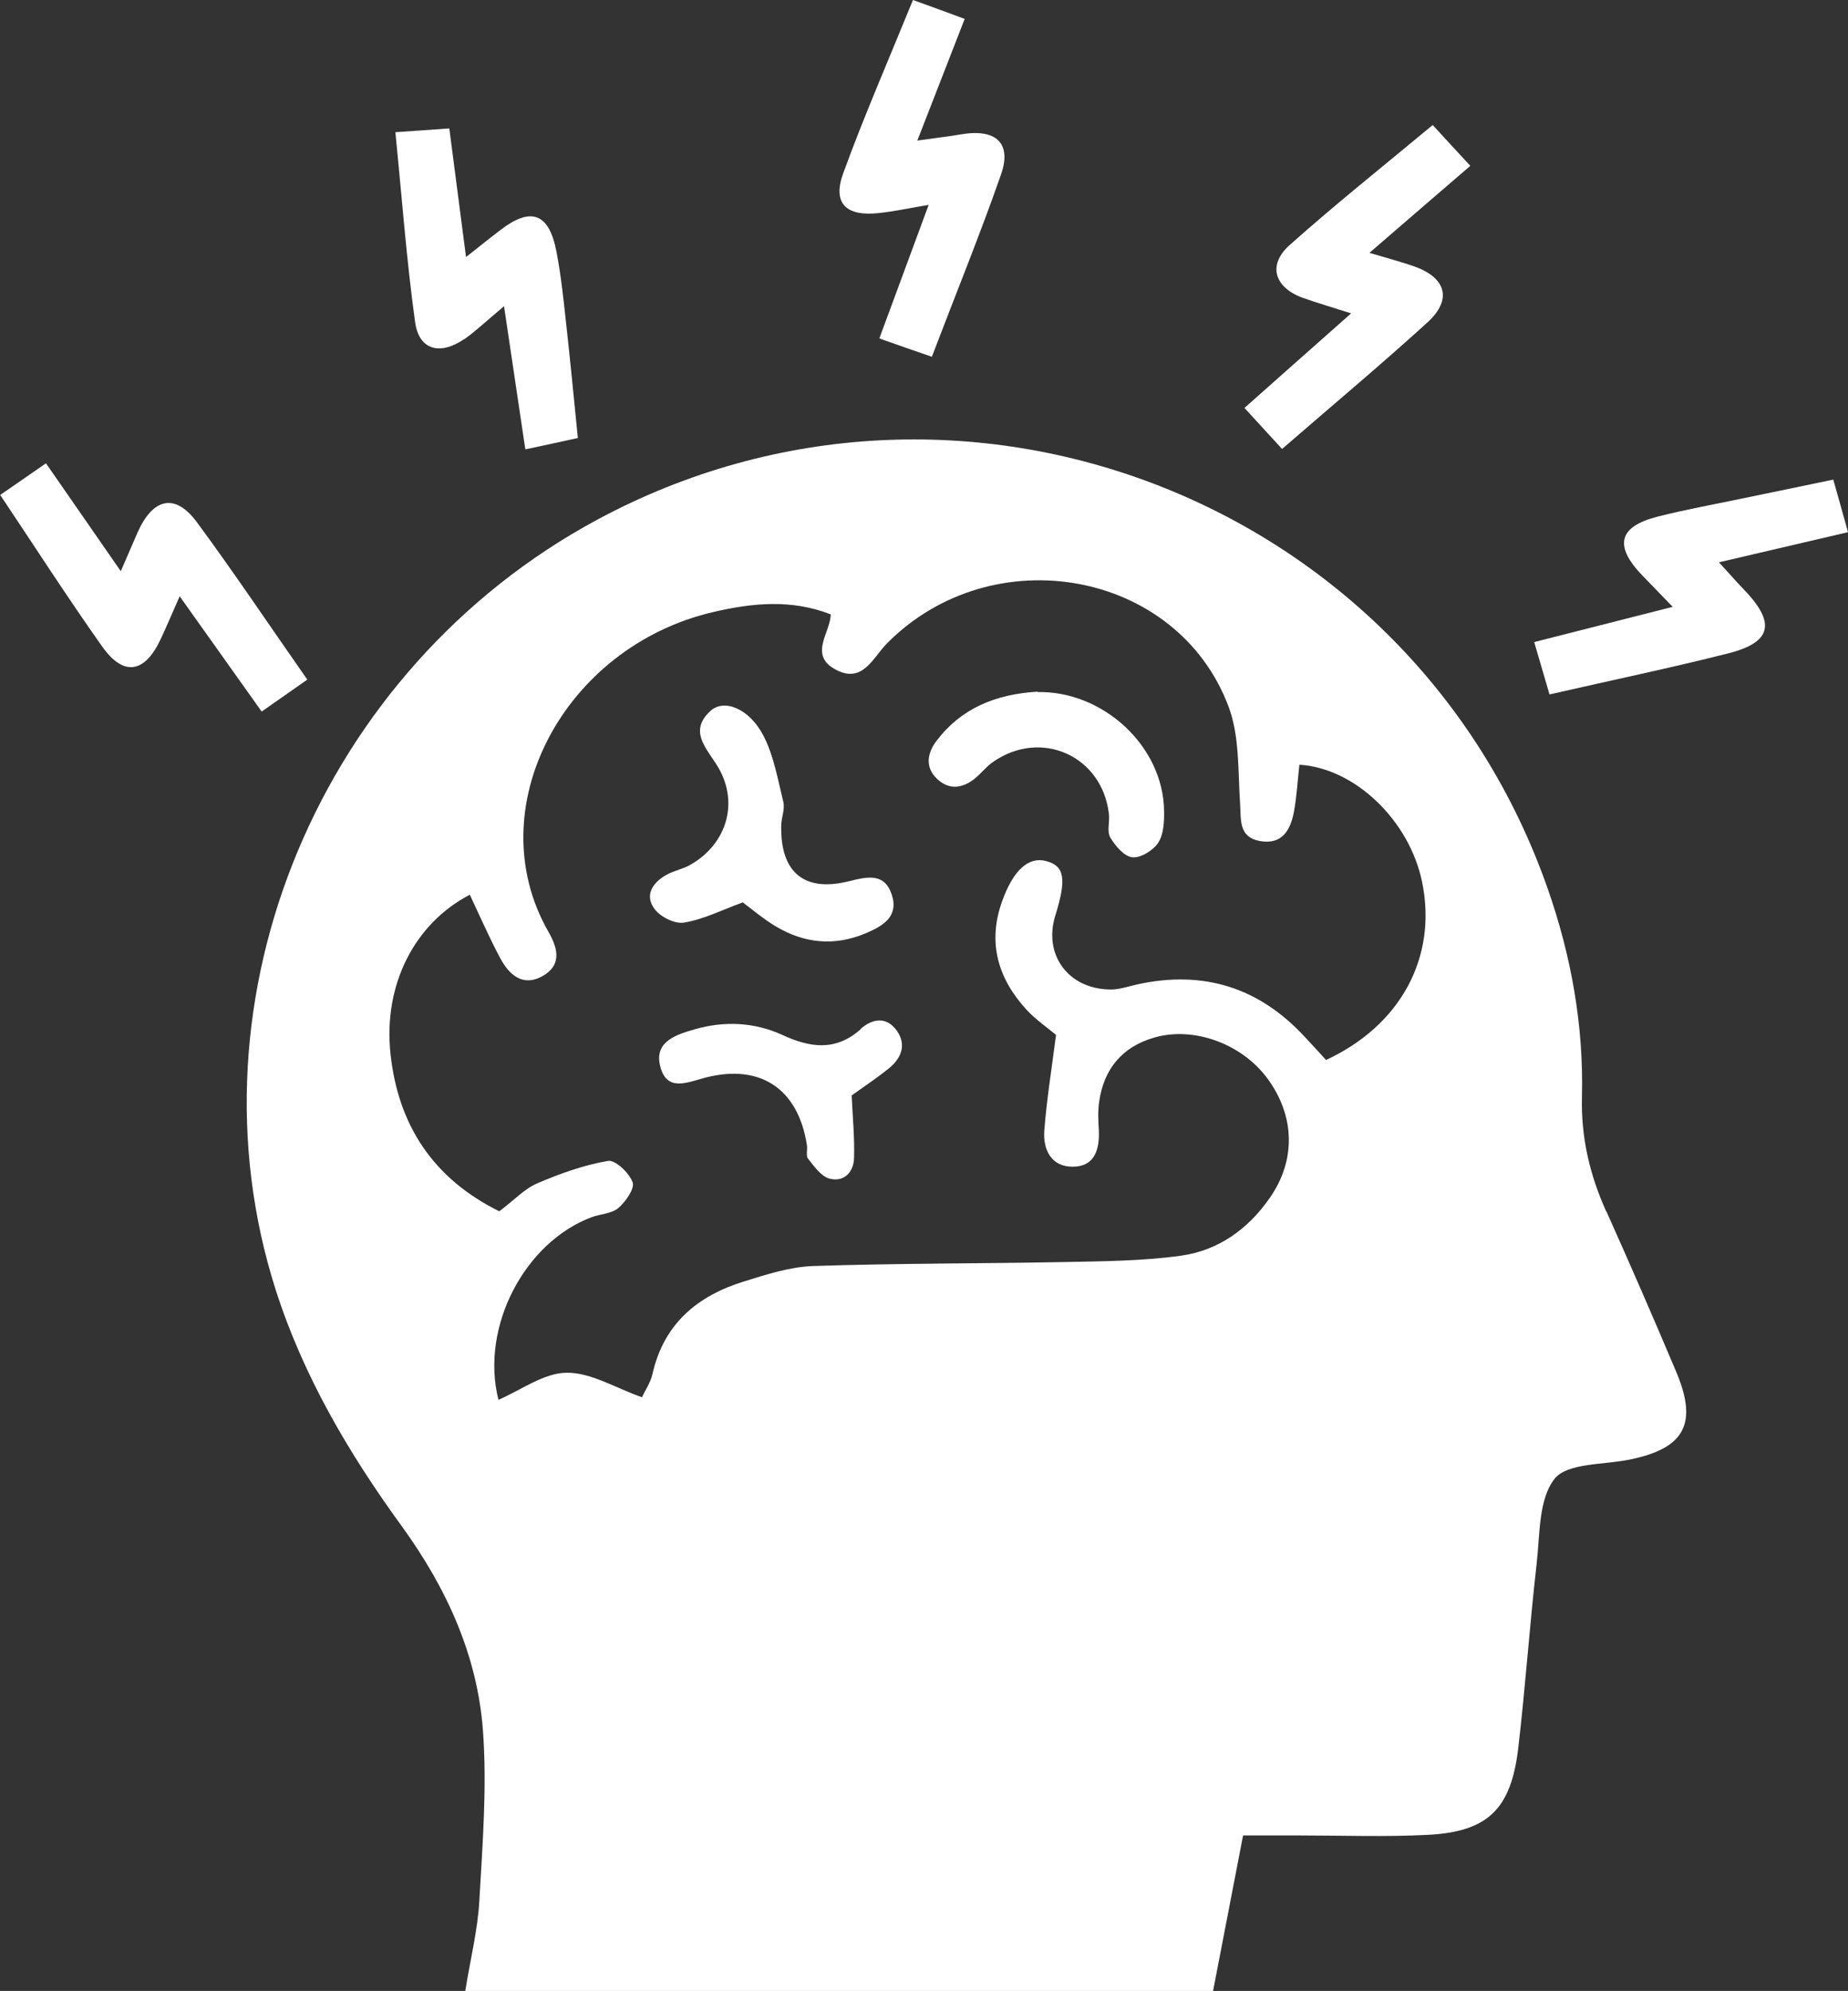<svg xmlns="http://www.w3.org/2000/svg" id="Layer_2" data-name="Layer 2" viewBox="0 0 92.87 100"><rect x="0" y="0" width="92.87" height="100" fill="#333333" stroke="none"/><defs><style>      .cls-1 {        fill: #fff;      }    </style></defs><g id="Layer_1-2" data-name="Layer 1"><g><path class="cls-1" d="M80.72,60.85c-.83-1.84-1.27-3.72-1.22-5.75,.09-3.6-.54-7.1-1.73-10.49-6.85-19.52-29.55-28.31-47.77-18.5-13.9,7.49-20.82,24.01-16.15,38.66,1.39,4.35,3.68,8.23,6.35,11.9,2.23,3.08,3.79,6.46,4.07,10.25,.21,2.82-.02,5.69-.18,8.53-.08,1.48-.45,2.94-.71,4.56H60.96c.5-2.59,.99-5.14,1.51-7.82,1.13,0,2,0,2.86,0,2.14,0,4.28,.08,6.41-.03,3.03-.15,4.2-1.29,4.56-4.37,.36-3.07,.57-6.15,.92-9.22,.17-1.47,.09-3.26,.9-4.29,.64-.81,2.47-.7,3.78-.97,2.75-.56,3.44-1.79,2.34-4.4-1.14-2.7-2.31-5.39-3.51-8.06Zm-14.09-7.62c-.33-.36-.69-.76-1.06-1.15-2.3-2.49-5.1-3.36-8.4-2.64-.46,.1-.92,.27-1.39,.26-2.1-.03-3.35-1.75-2.75-3.7,.58-1.86,.47-2.5-.45-2.75-.89-.24-1.66,.45-2.22,2.02-.75,2.09-.2,3.9,1.25,5.47,.48,.51,1.07,.91,1.46,1.24-.22,1.71-.47,3.26-.59,4.81-.07,.95,.35,1.82,1.43,1.81,1.11,0,1.36-.88,1.31-1.86-.03-.47-.05-.96,.02-1.42,.24-1.65,1.17-2.75,2.78-3.21,2-.57,4.41,.33,5.69,2.08,1.37,1.88,1.42,4.09,.1,5.98-1.09,1.57-2.59,2.64-4.46,2.9-1.95,.27-3.94,.28-5.91,.32-4.19,.08-8.39,.06-12.58,.2-1.16,.04-2.33,.42-3.46,.77-2.34,.72-4.04,2.12-4.61,4.65-.1,.44-.37,.83-.53,1.17-1.34-.47-2.57-1.25-3.79-1.23-1.14,.01-2.27,.86-3.42,1.36-.93-3.65,1.32-7.93,4.7-9.18,.44-.16,1-.17,1.33-.46,.37-.32,.83-.98,.71-1.29-.17-.47-.88-1.14-1.24-1.07-1.22,.21-2.42,.64-3.56,1.13-.63,.27-1.14,.83-1.9,1.4-3.3-1.63-5.09-4.31-5.47-7.94-.36-3.46,1.23-6.53,3.99-7.96,.5,1.06,.97,2.14,1.52,3.17,.44,.83,1.12,1.47,2.11,.93,.99-.54,.82-1.37,.32-2.24-3.54-6.18,.75-14.31,8.29-16.06,1.93-.45,3.91-.66,5.9,.12-.03,.92-1.08,2,.17,2.73,1.41,.82,1.93-.54,2.66-1.28,5.3-5.34,14.58-3.68,17.16,3.18,.56,1.49,.47,3.25,.58,4.89,.05,.82-.07,1.66,.98,1.86,1.14,.21,1.56-.56,1.73-1.49,.14-.77,.18-1.56,.27-2.34,2.8,.17,5.54,2.81,6.17,5.91,.76,3.74-1.06,7.17-4.83,8.92Z"></path><path class="cls-1" d="M15.44,34.13c-1.94-2.77-3.69-5.39-5.56-7.92-1.08-1.45-2.19-1.2-2.96,.52-.24,.55-.48,1.1-.85,1.96-1.35-1.94-2.5-3.6-3.76-5.42-.84,.58-1.51,1.05-2.3,1.59,1.78,2.66,3.4,5.18,5.13,7.62,1.08,1.52,2.14,1.33,2.94-.39,.28-.6,.54-1.21,.95-2.14,1.47,2.07,2.74,3.85,4.12,5.79,.83-.58,1.5-1.05,2.3-1.61Z"></path><path class="cls-1" d="M86.4,28.24c2.28-.53,4.3-1,6.47-1.51-.28-1.01-.5-1.8-.74-2.64-1.67,.35-3.05,.63-4.44,.92-1.47,.31-2.94,.57-4.39,.94-1.97,.5-2.2,1.47-.76,2.96,.42,.43,.84,.87,1.52,1.57-2.53,.64-4.65,1.18-6.96,1.77,.29,.99,.52,1.77,.77,2.63,3.15-.72,6.08-1.33,8.97-2.06,2.23-.56,2.42-1.55,.75-3.26-.32-.33-.62-.68-1.19-1.3Z"></path><path class="cls-1" d="M23.33,17.04c.57-.4,1.08-.89,2-1.66,.39,2.61,.71,4.78,1.07,7.19,.99-.21,1.78-.38,2.64-.57-.21-2.09-.39-3.98-.6-5.85-.13-1.18-.25-2.36-.48-3.53-.37-1.91-1.27-2.24-2.78-1.09-.49,.37-.96,.75-1.76,1.38-.3-2.33-.56-4.31-.84-6.46-.88,.06-1.63,.12-2.71,.19,.33,3.3,.56,6.43,.99,9.53,.19,1.41,1.25,1.7,2.47,.86Z"></path><path class="cls-1" d="M64.43,22.55c2.55-2.21,4.98-4.24,7.31-6.36,1.25-1.14,.94-2.24-.67-2.81-.63-.22-1.27-.39-2.25-.68,1.85-1.6,3.43-2.96,5.07-4.37-.74-.8-1.26-1.36-1.89-2.05-2.48,2.06-4.89,3.98-7.18,6.02-1.14,1.01-.78,2.15,.68,2.67,.69,.24,1.39,.45,2.4,.77-1.96,1.73-3.6,3.19-5.36,4.75,.68,.74,1.25,1.36,1.89,2.06Z"></path><path class="cls-1" d="M44.18,10.7c.75-.08,1.49-.24,2.49-.41-.88,2.38-1.66,4.49-2.48,6.71,1.02,.36,1.74,.61,2.64,.92,1.2-3.15,2.42-6.13,3.48-9.17,.55-1.58-.28-2.3-2.02-2-.64,.11-1.28,.18-2.19,.31,.87-2.24,1.6-4.11,2.38-6.11-.97-.36-1.68-.62-2.6-.95-1.22,3-2.45,5.81-3.5,8.69-.56,1.52,.13,2.2,1.81,2.01Z"></path><path class="cls-1" d="M37.32,45.32c.51,.38,1.05,.84,1.65,1.2,1.45,.87,2.97,1.02,4.55,.35,.85-.36,1.65-.83,1.3-1.92-.36-1.12-1.22-.92-2.15-.69-2.26,.57-3.46-.45-3.41-2.79,0-.39,.19-.81,.11-1.17-.28-1.14-.48-2.34-1.01-3.36-.71-1.36-1.98-1.86-2.66-1.23-1.06,.98-.27,1.79,.3,2.68,1.18,1.83,.57,3.99-1.33,5.06-.34,.19-.75,.27-1.1,.45-.71,.37-1.2,.99-.71,1.71,.28,.42,1.04,.81,1.51,.73,.99-.16,1.92-.64,2.97-1.02Z"></path><path class="cls-1" d="M52.14,34.74c-2.11,.13-3.82,.83-5.06,2.45-.48,.62-.61,1.34,.01,1.93,.61,.58,1.3,.48,1.93-.04,.3-.25,.55-.58,.87-.8,2.42-1.7,5.51-.32,5.84,2.62,.04,.39-.11,.87,.07,1.17,.25,.42,.7,.95,1.11,.99,.42,.04,1.05-.35,1.3-.74,.27-.42,.3-1.05,.29-1.59-.04-3.26-3.07-6.03-6.35-5.97Z"></path><path class="cls-1" d="M43.26,51.69c-1.26,1.12-2.54,.94-3.95,.29-1.4-.64-2.91-.71-4.4-.28-.9,.26-2.03,.6-1.74,1.82,.32,1.35,1.35,.85,2.3,.6,2.76-.7,4.64,.58,5.08,3.39,.04,.23-.06,.54,.06,.69,.31,.39,.66,.89,1.08,1,.74,.19,1.22-.34,1.23-1.06,.03-1.01-.07-2.03-.12-3.12,.6-.43,1.25-.86,1.86-1.35,.61-.49,.91-1.16,.43-1.87-.5-.74-1.22-.67-1.84-.12Z"></path></g></g></svg>